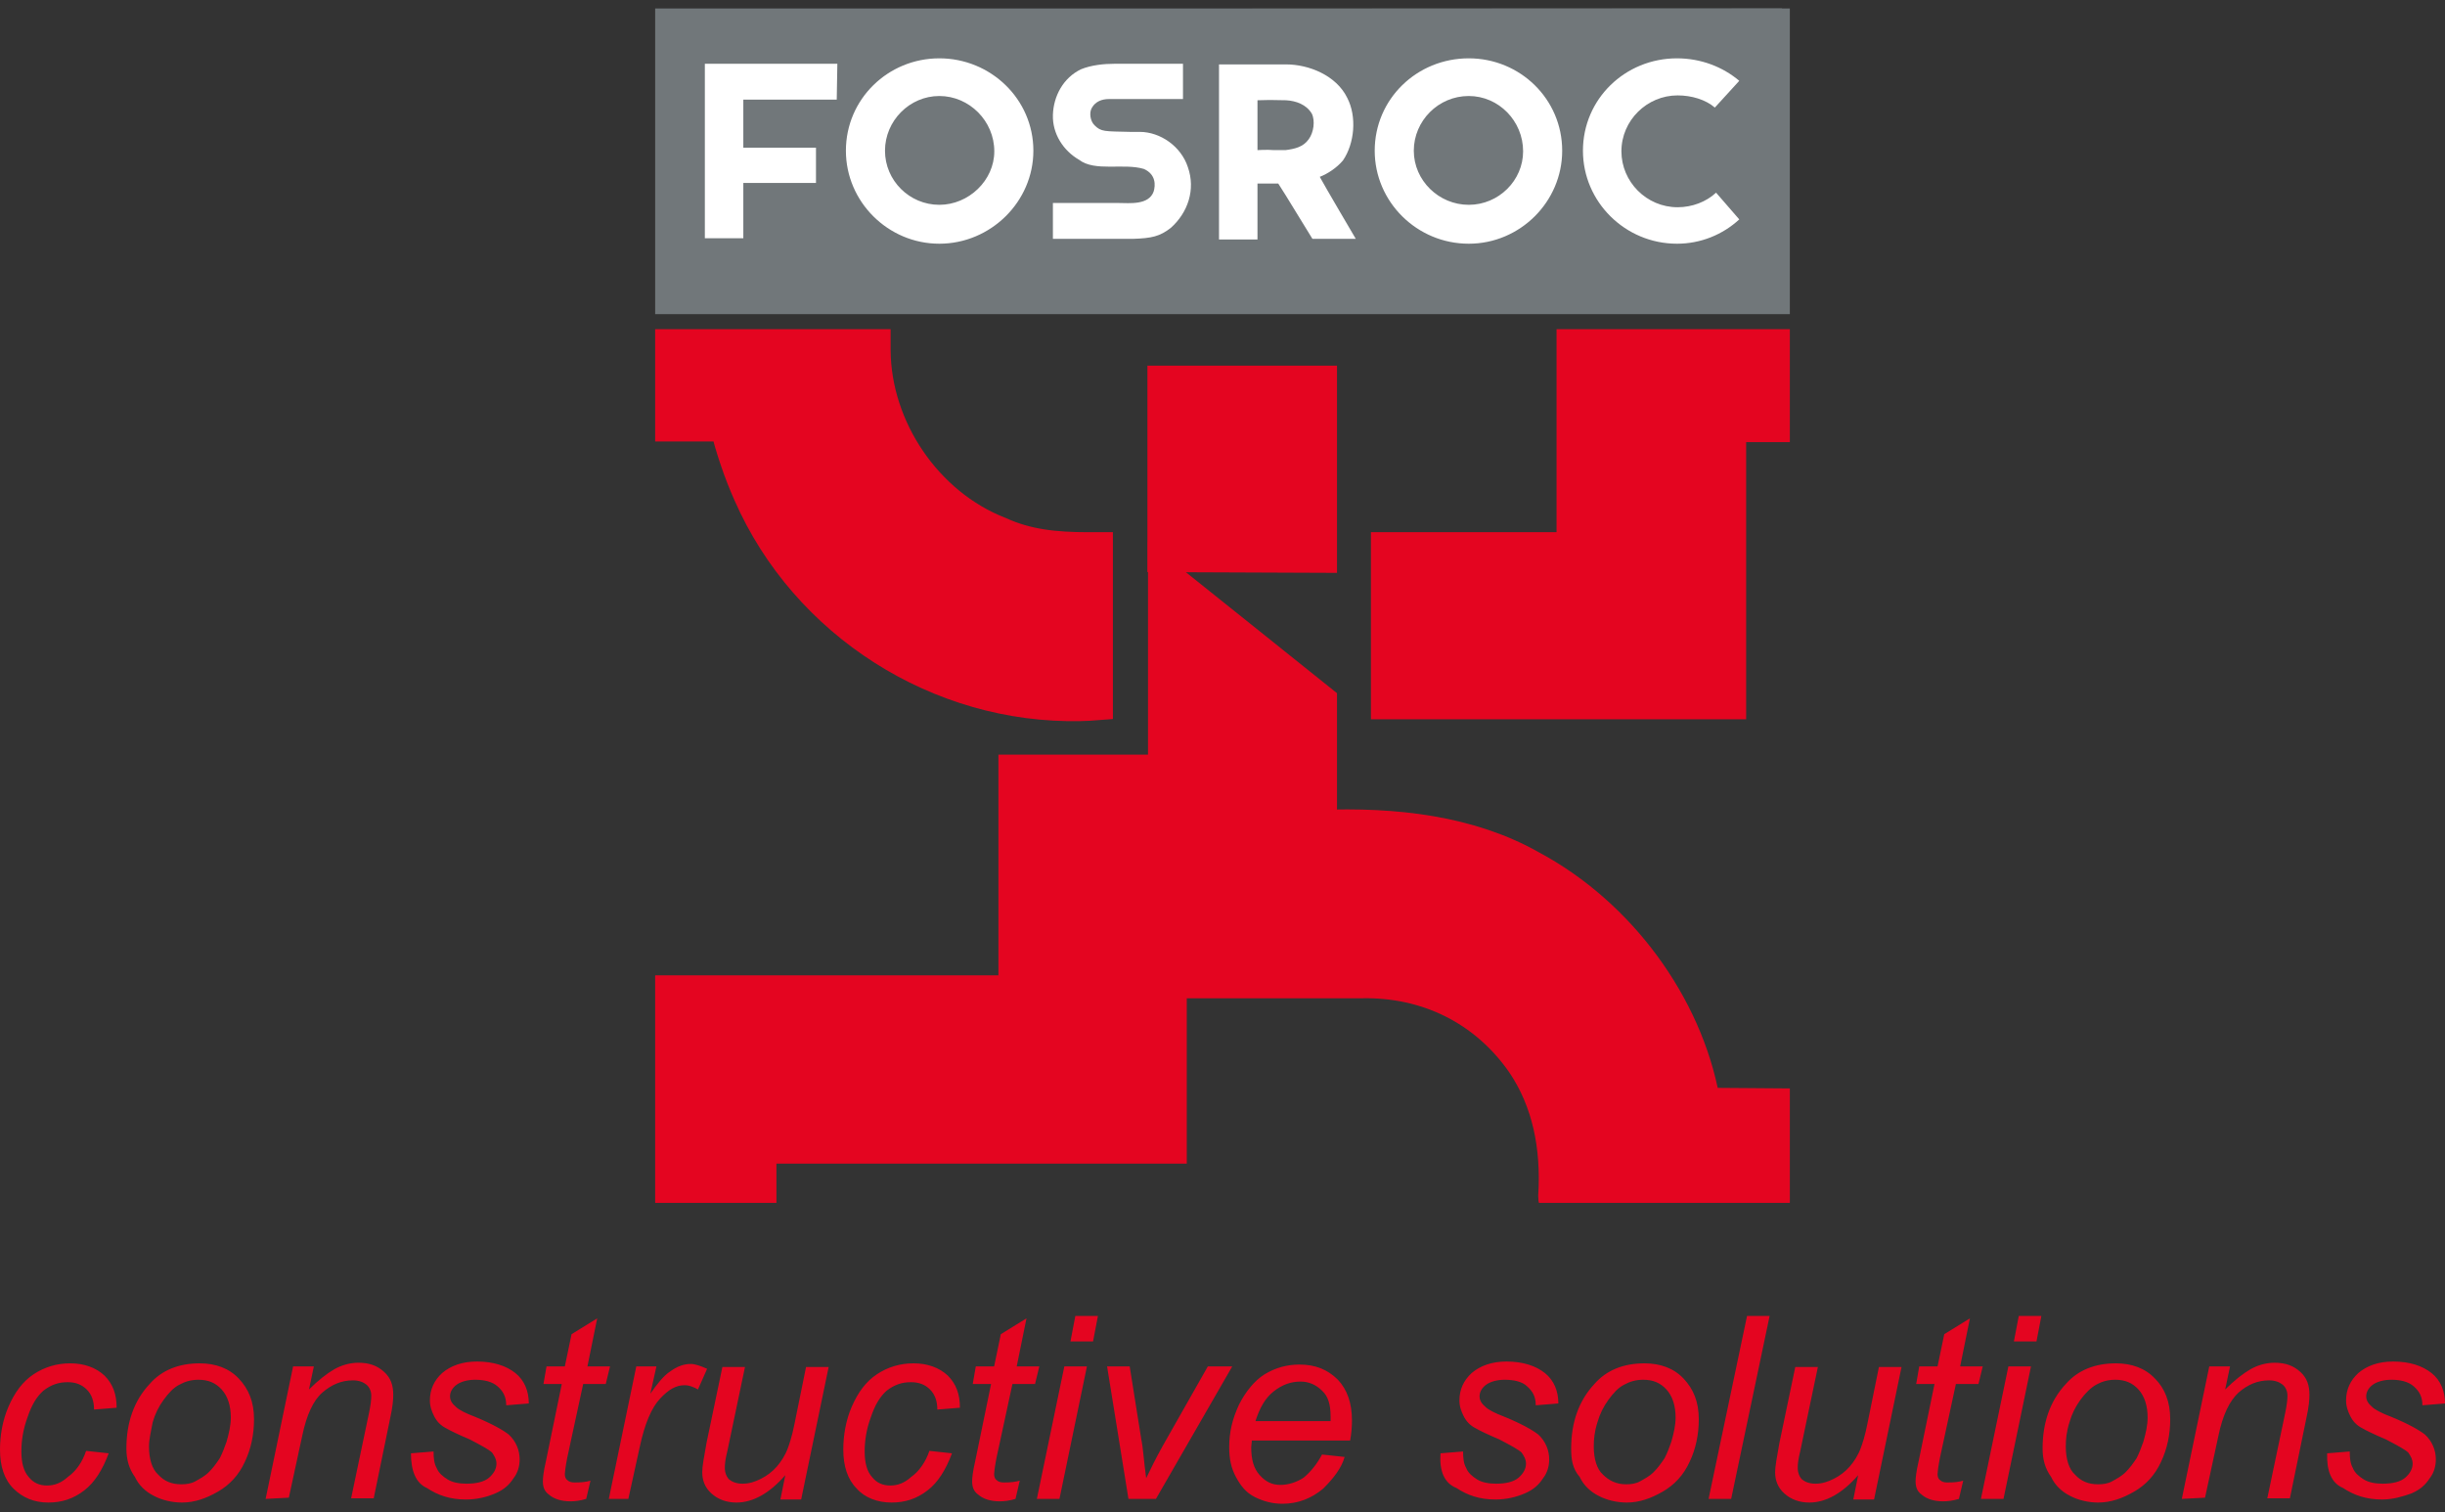 <svg xmlns="http://www.w3.org/2000/svg" width="173" height="107" viewBox="0 0 173 107" fill="none"><rect x="0" y="0" width="173" height="107" fill="#333333" stroke="none"/><g clip-path="url(#clip0_256_285)"><path d="M126.089 0.6V20.857H47.107V0.643L126.089 0.6Z" fill="#71777A"></path><path d="M126.089 0.6V20.857H47.107V0.643L126.089 0.6Z" stroke="#71777A" stroke-width="2.738" stroke-miterlimit="10"></path><path d="M59.248 4.514L59.205 7.051H52.595V10.449H57.736V12.944H52.595V16.857H49.873V4.514H59.248ZM83.704 7.008H78.475C77.957 7.008 77.525 7.18 77.266 7.611C77.05 7.955 77.136 8.557 77.439 8.858C77.914 9.331 78.13 9.288 79.945 9.331C80.401 9.331 80.339 9.331 80.636 9.331C82.107 9.331 83.574 10.363 84.049 11.825C84.611 13.417 84.049 15.051 82.839 16.126C82.062 16.728 81.5 16.857 80.16 16.9H74.5V14.363H79.167C79.901 14.363 81.284 14.535 81.63 13.546C81.759 13.116 81.802 12.341 80.938 11.954C79.512 11.524 77.482 12.169 76.358 11.309C75.235 10.664 74.457 9.46 74.5 8.127C74.544 6.793 75.235 5.503 76.488 4.901C77.222 4.6 78.13 4.514 78.821 4.514H83.704V7.008ZM92.604 9.847C92.215 10.406 91.61 10.535 90.962 10.621V13.804C91.783 15.137 92.863 16.9 92.863 16.9H95.931C95.931 16.9 93.728 13.159 93.382 12.513C93.944 12.298 94.592 11.868 95.024 11.352C95.845 10.148 96.017 8.256 95.326 6.922C94.548 5.331 92.604 4.557 91.005 4.557V7.094C91.697 7.137 92.429 7.387 92.82 8.041C93.069 8.553 92.95 9.374 92.604 9.847ZM90.962 10.621H90.141C89.666 10.578 88.975 10.621 88.975 10.621V7.094C89.82 7.068 89.766 7.068 91.005 7.094V4.557H86.253V16.943H88.975V12.986H90.444L90.962 13.804V10.621Z" fill="white"></path><path d="M61.625 24.685V24.814C61.668 30.405 65.341 35.867 70.612 37.931C72.599 38.834 74.587 39.049 77.006 39.049H77.352V49.586C77.352 49.586 76.79 49.629 76.445 49.629C66.55 49.844 57.218 43.909 53.243 34.834C52.551 33.286 52.033 31.695 51.601 30.061L51.558 29.846H47.107V24.685H59.162H61.625Z" fill="#E40520"></path><path d="M61.625 24.685V24.814C61.668 30.405 65.341 35.867 70.612 37.931C72.599 38.834 74.587 39.049 77.006 39.049H77.352V49.586C77.352 49.586 76.79 49.629 76.445 49.629C66.55 49.844 57.218 43.909 53.243 34.834C52.551 33.286 52.033 31.695 51.601 30.061L51.558 29.846H47.107V24.685H59.162H61.625Z" fill="#E40520" stroke="#E40520" stroke-width="2.786" stroke-miterlimit="10"></path><path d="M126.089 29.889H122.158V49.5H98.394V39.049H111.529V24.685H126.089V29.889Z" fill="#E40520"></path><path d="M126.089 29.889H122.158V49.5H98.394V39.049H111.529V24.685H126.089V29.889Z" fill="#E40520" stroke="#E40520" stroke-width="2.786" stroke-miterlimit="10"></path><path d="M93.209 27.265V39.135L82.58 39.092V27.265H93.209Z" fill="#E40520"></path><path d="M93.209 27.265V39.135L82.58 39.092V27.265H93.209Z" fill="#E40520" stroke="#E40520" stroke-width="2.786" stroke-miterlimit="10"></path><path d="M93.209 49.715V58.704H93.339C98.696 58.489 103.924 59.091 108.245 61.542C114.423 64.854 119.09 71.219 120.3 77.885C120.343 78.1 120.386 78.358 120.386 78.358L126.046 78.401V84.852H110.276C110.276 84.852 110.232 84.895 110.232 84.637C110.448 81.111 109.8 77.842 107.942 75.09C105.22 71.176 101.029 69.154 96.363 69.24H82.58V80.939H53.545V84.68H47.107V70.402H72.038V54.79H82.623V41.242L93.209 49.715Z" fill="#E40520"></path><path d="M93.209 49.715V58.704H93.339C98.696 58.489 103.924 59.091 108.245 61.542C114.423 64.854 119.09 71.219 120.3 77.885C120.343 78.1 120.386 78.358 120.386 78.358L126.046 78.401V84.852H110.276C110.276 84.852 110.232 84.895 110.232 84.637C110.448 81.111 109.8 77.842 107.942 75.09C105.22 71.176 101.029 69.154 96.363 69.24H82.58V80.939H53.545V84.68H47.107V70.402H72.038V54.79H82.623V41.242L93.209 49.715Z" fill="#E40520" stroke="#E40520" stroke-width="2.786" stroke-miterlimit="10"></path><path d="M103.924 14.492V17.244C107.554 17.244 110.535 14.277 110.535 10.664C110.535 7.008 107.554 4.127 103.924 4.127V6.793C106.041 6.793 107.77 8.557 107.77 10.707C107.77 12.771 106.041 14.492 103.924 14.492ZM103.924 14.492C101.807 14.492 100.036 12.771 100.036 10.664C100.036 8.557 101.764 6.793 103.924 6.793V4.127C100.252 4.127 97.27 7.008 97.27 10.664C97.27 14.277 100.252 17.244 103.924 17.244V14.492ZM121.423 13.632C120.732 14.277 119.738 14.664 118.701 14.664C116.497 14.664 114.726 12.857 114.726 10.707C114.726 8.514 116.541 6.75 118.701 6.75C119.695 6.75 120.689 7.051 121.337 7.611L123.065 5.718C121.898 4.729 120.343 4.127 118.658 4.127C114.985 4.127 112.004 7.008 112.004 10.664C112.004 14.277 114.985 17.244 118.658 17.244C120.343 17.244 121.898 16.599 123.065 15.524L121.423 13.632ZM66.464 14.492V17.244C70.093 17.244 73.118 14.277 73.118 10.664C73.118 7.008 70.093 4.127 66.464 4.127V6.793C68.581 6.793 70.353 8.557 70.353 10.707C70.353 12.771 68.538 14.492 66.464 14.492ZM66.464 14.492C64.347 14.492 62.619 12.771 62.619 10.664C62.619 8.557 64.347 6.793 66.464 6.793V4.127C62.835 4.127 59.853 7.008 59.853 10.664C59.853 14.277 62.835 17.244 66.464 17.244V14.492Z" fill="white"></path></g><path d="M6.092 102.658L7.691 102.83C7.259 103.991 6.697 104.894 5.963 105.454C5.185 106.056 4.364 106.314 3.413 106.314C2.42 106.314 1.599 105.97 0.951 105.325C0.302 104.679 0 103.733 0 102.572C0 101.583 0.173 100.508 0.605 99.519C1.037 98.529 1.599 97.755 2.376 97.239C3.154 96.723 4.018 96.465 4.969 96.465C5.963 96.465 6.783 96.766 7.388 97.325C7.993 97.927 8.252 98.658 8.252 99.605L6.654 99.734C6.654 99.131 6.481 98.658 6.135 98.314C5.79 97.97 5.358 97.798 4.796 97.798C4.148 97.798 3.629 97.97 3.068 98.4C2.592 98.83 2.247 99.389 1.944 100.293C1.642 101.11 1.512 101.927 1.512 102.701C1.512 103.518 1.685 104.12 2.031 104.507C2.376 104.937 2.808 105.109 3.327 105.109C3.845 105.109 4.321 104.937 4.796 104.507C5.401 104.077 5.833 103.432 6.092 102.658ZM8.944 102.486C8.944 100.68 9.462 99.131 10.586 97.927C11.45 96.938 12.66 96.465 14.129 96.465C15.252 96.465 16.203 96.809 16.894 97.54C17.585 98.271 17.974 99.174 17.974 100.422C17.974 101.497 17.758 102.529 17.326 103.432C16.894 104.378 16.246 105.066 15.425 105.54C14.604 106.013 13.783 106.314 12.876 106.314C12.184 106.314 11.45 106.142 10.888 105.841C10.283 105.54 9.808 105.066 9.549 104.507C9.117 103.905 8.944 103.26 8.944 102.486ZM10.543 102.357C10.543 103.217 10.758 103.948 11.191 104.335C11.623 104.808 12.141 105.023 12.832 105.023C13.178 105.023 13.524 104.98 13.826 104.808C14.129 104.636 14.474 104.464 14.777 104.163C15.079 103.862 15.295 103.561 15.554 103.174C15.727 102.83 15.9 102.4 16.03 102.013C16.203 101.411 16.332 100.852 16.332 100.293C16.332 99.475 16.116 98.787 15.684 98.314C15.252 97.841 14.733 97.626 14.042 97.626C13.524 97.626 13.092 97.755 12.703 97.97C12.271 98.185 11.925 98.572 11.579 99.045C11.234 99.519 10.975 100.035 10.802 100.637C10.672 101.325 10.543 101.841 10.543 102.357ZM18.795 106.056L20.739 96.68H22.208L21.863 98.314C22.511 97.669 23.116 97.196 23.634 96.895C24.153 96.594 24.758 96.422 25.362 96.422C26.14 96.422 26.702 96.637 27.177 97.067C27.652 97.497 27.825 98.013 27.825 98.701C27.825 99.045 27.782 99.561 27.609 100.336L26.443 106.013H24.844L26.097 100.035C26.227 99.433 26.27 99.045 26.27 98.744C26.27 98.443 26.14 98.142 25.924 97.97C25.708 97.798 25.406 97.669 24.974 97.669C24.153 97.669 23.461 97.97 22.813 98.529C22.165 99.088 21.69 100.121 21.387 101.583L20.437 105.97L18.795 106.056ZM29.078 102.83L30.677 102.701C30.677 103.174 30.72 103.561 30.893 103.862C31.023 104.206 31.325 104.464 31.671 104.679C32.016 104.894 32.492 104.98 33.01 104.98C33.701 104.98 34.263 104.851 34.609 104.55C34.954 104.249 35.127 103.905 35.127 103.561C35.127 103.26 34.998 103.045 34.825 102.787C34.609 102.572 34.047 102.271 33.226 101.841C32.405 101.497 31.8 101.196 31.584 101.067C31.152 100.852 30.893 100.551 30.72 100.207C30.547 99.862 30.418 99.519 30.418 99.088C30.418 98.314 30.72 97.669 31.282 97.153C31.887 96.637 32.708 96.336 33.745 96.336C34.911 96.336 35.818 96.637 36.467 97.153C37.115 97.669 37.417 98.443 37.417 99.303L35.818 99.433C35.818 98.83 35.602 98.443 35.214 98.099C34.825 97.755 34.263 97.626 33.615 97.626C33.096 97.626 32.621 97.755 32.319 97.97C32.016 98.185 31.843 98.486 31.843 98.787C31.843 99.088 31.973 99.303 32.276 99.561C32.448 99.734 32.924 99.992 33.615 100.25C34.868 100.766 35.602 101.196 35.991 101.497C36.51 101.97 36.769 102.615 36.769 103.26C36.769 103.733 36.639 104.206 36.337 104.593C36.035 105.066 35.646 105.411 35.041 105.669C34.436 105.927 33.745 106.099 32.967 106.099C31.843 106.099 30.979 105.798 30.201 105.282C29.424 104.937 29.078 104.077 29.078 102.83ZM41.781 104.765L41.478 106.056C41.047 106.185 40.701 106.228 40.355 106.228C39.707 106.228 39.189 106.056 38.843 105.755C38.541 105.54 38.411 105.238 38.411 104.808C38.411 104.593 38.454 104.12 38.627 103.389L39.75 97.927H38.454L38.67 96.68H39.966L40.442 94.401L42.256 93.282L41.565 96.68H43.164L42.861 97.927H41.263L40.139 103.131C40.01 103.776 39.966 104.206 39.966 104.292C39.966 104.464 40.01 104.636 40.139 104.722C40.269 104.851 40.442 104.894 40.658 104.894C41.219 104.894 41.478 104.851 41.781 104.765ZM43.077 106.056L45.022 96.68H46.447L46.015 98.615C46.49 97.927 46.966 97.325 47.441 97.024C47.916 96.68 48.392 96.508 48.867 96.508C49.169 96.508 49.558 96.637 50.033 96.852L49.385 98.314C49.083 98.142 48.781 98.013 48.435 98.013C47.83 98.013 47.311 98.314 46.706 98.959C46.102 99.605 45.626 100.723 45.281 102.314L44.46 106.056H43.077ZM55.564 104.378C54.441 105.669 53.274 106.314 52.107 106.314C51.416 106.314 50.811 106.099 50.336 105.669C49.861 105.238 49.688 104.722 49.688 104.163C49.688 103.733 49.817 103.088 49.99 102.099L51.114 96.723H52.712L51.459 102.701C51.33 103.217 51.286 103.561 51.286 103.862C51.286 104.206 51.416 104.507 51.589 104.679C51.805 104.851 52.107 104.98 52.539 104.98C53.015 104.98 53.404 104.851 53.836 104.636C54.268 104.421 54.657 104.12 54.959 103.776C55.261 103.432 55.564 102.959 55.737 102.486C55.866 102.142 56.039 101.626 56.212 100.766L57.033 96.723H58.632L56.687 106.099H55.218L55.564 104.378ZM65.761 102.658L67.359 102.83C66.927 103.991 66.366 104.894 65.631 105.454C64.853 106.056 64.032 106.314 63.082 106.314C62.088 106.314 61.181 105.97 60.619 105.325C59.971 104.679 59.669 103.733 59.669 102.572C59.669 101.583 59.841 100.508 60.273 99.519C60.706 98.529 61.267 97.755 62.045 97.239C62.823 96.723 63.687 96.465 64.637 96.465C65.631 96.465 66.452 96.766 67.057 97.325C67.662 97.927 67.921 98.658 67.921 99.605L66.322 99.734C66.322 99.131 66.15 98.658 65.804 98.314C65.458 97.97 65.026 97.798 64.465 97.798C63.816 97.798 63.298 97.97 62.736 98.4C62.261 98.83 61.915 99.389 61.613 100.293C61.31 101.11 61.181 101.927 61.181 102.701C61.181 103.518 61.354 104.12 61.699 104.507C62.045 104.937 62.477 105.109 62.995 105.109C63.514 105.109 63.989 104.937 64.465 104.507C65.026 104.12 65.501 103.432 65.761 102.658ZM72.155 104.765L71.853 106.056C71.421 106.185 71.075 106.228 70.73 106.228C70.081 106.228 69.563 106.056 69.217 105.755C68.915 105.54 68.785 105.238 68.785 104.808C68.785 104.593 68.828 104.12 69.001 103.389L70.125 97.927H68.828L69.044 96.68H70.341L70.816 94.401L72.631 93.282L71.939 96.68H73.538L73.236 97.927H71.637L70.513 103.131C70.384 103.776 70.341 104.206 70.341 104.292C70.341 104.464 70.384 104.636 70.513 104.722C70.643 104.851 70.816 104.894 71.032 104.894C71.55 104.894 71.853 104.851 72.155 104.765ZM73.365 106.056L75.309 96.68H76.908L74.964 106.056H73.365ZM75.742 94.917L76.087 93.11H77.686L77.34 94.917H75.742ZM79.846 106.056L78.334 96.68H79.933L80.754 101.841C80.883 102.443 80.926 103.303 81.099 104.593C81.402 103.948 81.79 103.174 82.266 102.314L85.463 96.68H87.191L81.79 106.056H79.846ZM93.543 102.916L95.141 103.088C94.925 103.862 94.364 104.593 93.629 105.325C92.808 106.013 91.858 106.4 90.734 106.4C90.043 106.4 89.395 106.228 88.79 105.927C88.185 105.626 87.796 105.152 87.451 104.507C87.105 103.862 86.975 103.217 86.975 102.4C86.975 101.325 87.191 100.422 87.667 99.389C88.142 98.443 88.79 97.669 89.481 97.239C90.259 96.766 91.08 96.551 91.944 96.551C93.067 96.551 93.932 96.895 94.666 97.626C95.314 98.314 95.66 99.26 95.66 100.508C95.66 100.981 95.617 101.454 95.53 101.927H88.574C88.574 102.099 88.531 102.271 88.531 102.4C88.531 103.26 88.704 103.905 89.136 104.378C89.568 104.851 90 105.066 90.605 105.066C91.123 105.066 91.728 104.894 92.246 104.55C92.765 104.12 93.197 103.561 93.543 102.916ZM88.833 100.551H94.148V100.207C94.148 99.389 93.975 98.787 93.543 98.4C93.111 97.97 92.592 97.755 92.031 97.755C91.339 97.755 90.734 97.97 90.129 98.443C89.525 98.916 89.136 99.605 88.833 100.551ZM101.925 102.83L103.523 102.701C103.523 103.174 103.567 103.561 103.74 103.862C103.869 104.206 104.172 104.464 104.517 104.679C104.863 104.894 105.338 104.98 105.857 104.98C106.548 104.98 107.11 104.851 107.455 104.55C107.801 104.249 107.974 103.905 107.974 103.561C107.974 103.26 107.844 103.045 107.671 102.787C107.455 102.572 106.894 102.271 106.073 101.841C105.252 101.497 104.647 101.196 104.431 101.067C103.999 100.852 103.74 100.551 103.567 100.207C103.394 99.862 103.264 99.519 103.264 99.088C103.264 98.314 103.567 97.669 104.128 97.153C104.733 96.637 105.554 96.336 106.591 96.336C107.758 96.336 108.665 96.637 109.313 97.153C109.961 97.669 110.264 98.443 110.264 99.303L108.665 99.433C108.665 98.83 108.449 98.443 108.06 98.099C107.715 97.755 107.11 97.626 106.462 97.626C105.943 97.626 105.468 97.755 105.165 97.97C104.863 98.185 104.69 98.486 104.69 98.787C104.69 99.088 104.82 99.303 105.122 99.561C105.295 99.734 105.77 99.992 106.462 100.25C107.715 100.766 108.449 101.196 108.838 101.497C109.356 101.97 109.616 102.615 109.616 103.26C109.616 103.733 109.486 104.206 109.184 104.593C108.881 105.066 108.492 105.411 107.887 105.669C107.282 105.927 106.591 106.099 105.813 106.099C104.69 106.099 103.826 105.798 103.048 105.282C102.184 104.937 101.838 104.077 101.925 102.83ZM111.171 102.486C111.171 100.68 111.69 99.131 112.813 97.927C113.677 96.938 114.887 96.465 116.356 96.465C117.479 96.465 118.43 96.809 119.121 97.54C119.812 98.271 120.201 99.174 120.201 100.422C120.201 101.497 119.985 102.529 119.553 103.432C119.121 104.378 118.473 105.066 117.652 105.54C116.831 106.013 116.01 106.314 115.103 106.314C114.412 106.314 113.677 106.142 113.115 105.841C112.51 105.54 112.035 105.066 111.776 104.507C111.257 103.905 111.171 103.26 111.171 102.486ZM112.77 102.357C112.77 103.217 112.986 103.948 113.418 104.335C113.85 104.765 114.368 105.023 115.06 105.023C115.405 105.023 115.751 104.98 116.053 104.808C116.356 104.636 116.702 104.464 117.004 104.163C117.306 103.862 117.522 103.561 117.782 103.174C117.998 102.744 118.127 102.4 118.257 102.013C118.43 101.411 118.559 100.852 118.559 100.293C118.559 99.475 118.343 98.787 117.911 98.314C117.479 97.841 116.961 97.626 116.269 97.626C115.751 97.626 115.319 97.755 114.93 97.97C114.498 98.185 114.152 98.572 113.807 99.045C113.461 99.519 113.202 100.035 113.029 100.637C112.813 101.325 112.77 101.841 112.77 102.357ZM120.893 106.056L123.615 93.11H125.213L122.491 106.056H120.893ZM131.478 104.378C130.355 105.669 129.188 106.314 128.022 106.314C127.33 106.314 126.726 106.099 126.25 105.669C125.775 105.238 125.602 104.722 125.602 104.163C125.602 103.733 125.732 103.088 125.905 102.099L127.028 96.723H128.627L127.374 102.701C127.244 103.217 127.201 103.561 127.201 103.862C127.201 104.206 127.33 104.507 127.503 104.679C127.719 104.851 128.022 104.98 128.454 104.98C128.929 104.98 129.318 104.851 129.75 104.636C130.182 104.421 130.571 104.12 130.873 103.776C131.176 103.432 131.478 102.959 131.651 102.486C131.781 102.142 131.954 101.626 132.126 100.766L132.947 96.723H134.546L132.602 106.099H131.133L131.478 104.378ZM138.91 104.765L138.607 106.056C138.175 106.185 137.83 106.228 137.484 106.228C136.836 106.228 136.317 106.056 135.972 105.755C135.669 105.54 135.54 105.238 135.54 104.808C135.54 104.593 135.583 104.12 135.756 103.389L136.879 97.927H135.583L135.799 96.68H137.095L137.57 94.401L139.385 93.282L138.694 96.68H140.292L139.99 97.927H138.391L137.268 103.131C137.138 103.776 137.095 104.206 137.095 104.292C137.095 104.464 137.138 104.636 137.268 104.722C137.398 104.851 137.57 104.894 137.786 104.894C138.348 104.894 138.607 104.851 138.91 104.765ZM140.163 106.056L142.107 96.68H143.706L141.761 106.056H140.163ZM142.496 94.917L142.842 93.11H144.44L144.095 94.917H142.496ZM144.527 102.486C144.527 100.68 145.045 99.131 146.169 97.927C147.033 96.938 148.243 96.465 149.712 96.465C150.835 96.465 151.785 96.809 152.477 97.54C153.168 98.228 153.557 99.174 153.557 100.422C153.557 101.497 153.341 102.529 152.909 103.432C152.477 104.378 151.829 105.066 151.008 105.54C150.187 106.013 149.366 106.314 148.459 106.314C147.767 106.314 147.033 106.142 146.471 105.841C145.866 105.54 145.391 105.066 145.132 104.507C144.7 103.905 144.527 103.26 144.527 102.486ZM146.169 102.357C146.169 103.217 146.385 103.948 146.817 104.335C147.249 104.808 147.767 105.023 148.459 105.023C148.804 105.023 149.15 104.98 149.452 104.808C149.755 104.636 150.1 104.464 150.403 104.163C150.705 103.862 150.921 103.561 151.181 103.174C151.353 102.83 151.526 102.4 151.656 102.013C151.829 101.411 151.958 100.852 151.958 100.293C151.958 99.475 151.742 98.787 151.31 98.314C150.878 97.841 150.36 97.626 149.668 97.626C149.15 97.626 148.718 97.755 148.329 97.97C147.94 98.185 147.551 98.572 147.206 99.045C146.86 99.519 146.601 100.035 146.428 100.637C146.212 101.325 146.169 101.841 146.169 102.357ZM154.378 106.056L156.322 96.68H157.791L157.446 98.314C158.094 97.669 158.699 97.196 159.217 96.895C159.736 96.594 160.34 96.422 160.945 96.422C161.723 96.422 162.285 96.637 162.76 97.067C163.235 97.497 163.408 98.013 163.408 98.701C163.408 99.045 163.365 99.561 163.192 100.336L162.025 106.013H160.427L161.68 100.035C161.809 99.433 161.853 99.045 161.853 98.744C161.853 98.443 161.723 98.142 161.507 97.97C161.291 97.798 160.988 97.669 160.556 97.669C159.736 97.669 159.044 97.97 158.396 98.529C157.748 99.131 157.273 100.121 156.97 101.583L156.02 105.97L154.378 106.056ZM164.661 102.83L166.26 102.701C166.26 103.174 166.303 103.561 166.476 103.862C166.605 104.206 166.908 104.464 167.253 104.679C167.599 104.894 168.074 104.98 168.593 104.98C169.284 104.98 169.846 104.851 170.192 104.55C170.537 104.249 170.71 103.905 170.71 103.561C170.71 103.26 170.58 103.045 170.408 102.787C170.192 102.572 169.63 102.271 168.809 101.841C167.988 101.497 167.383 101.196 167.167 101.067C166.735 100.852 166.476 100.551 166.303 100.207C166.13 99.862 166.001 99.519 166.001 99.088C166.001 98.314 166.303 97.669 166.865 97.153C167.47 96.637 168.29 96.336 169.327 96.336C170.494 96.336 171.401 96.637 172.049 97.153C172.698 97.669 173 98.443 173 99.303L171.401 99.433C171.401 98.83 171.185 98.443 170.796 98.099C170.408 97.755 169.846 97.626 169.198 97.626C168.679 97.626 168.204 97.755 167.902 97.97C167.599 98.185 167.426 98.486 167.426 98.787C167.426 99.088 167.556 99.303 167.858 99.561C168.031 99.734 168.506 99.992 169.198 100.25C170.451 100.766 171.185 101.196 171.574 101.497C172.093 101.97 172.352 102.615 172.352 103.26C172.352 103.733 172.222 104.206 171.92 104.593C171.617 105.066 171.229 105.411 170.624 105.669C170.019 105.884 169.327 106.099 168.55 106.099C167.426 106.099 166.562 105.798 165.784 105.282C164.964 104.937 164.618 104.077 164.661 102.83Z" fill="#E40520"></path><defs><clipPath id="clip0_256_285"><rect width="80.286" height="84.51" fill="white" transform="translate(46.357 0.6)"></rect></clipPath></defs></svg>